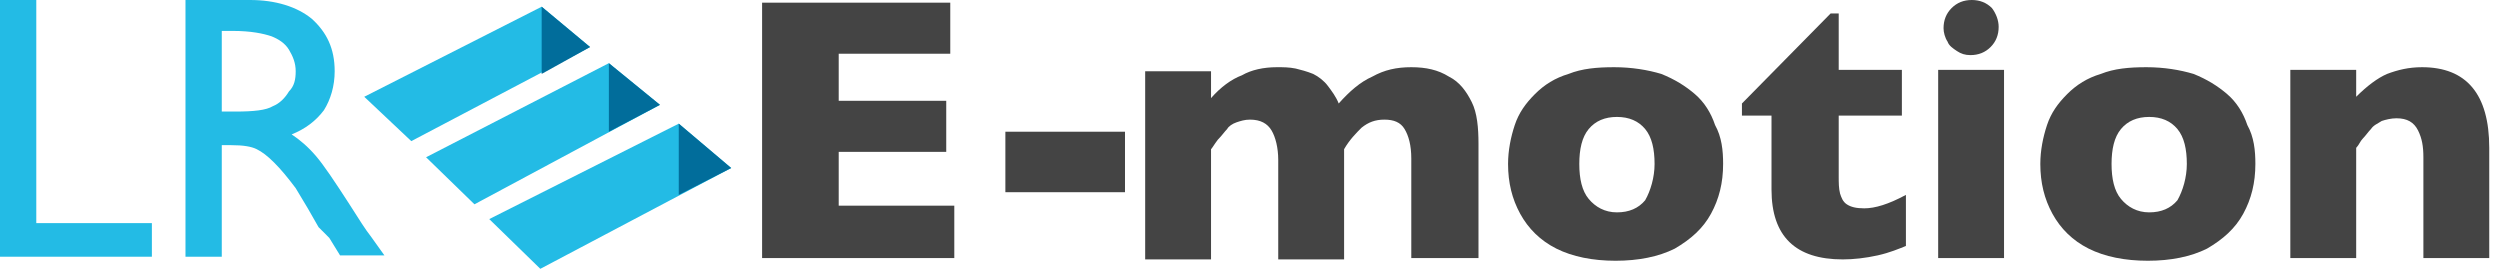 <?xml version="1.0" encoding="utf-8"?>
<!-- Generator: Adobe Illustrator 19.0.0, SVG Export Plug-In . SVG Version: 6.00 Build 0)  -->
<svg version="1.1" id="Livello_1" xmlns="http://www.w3.org/2000/svg" xmlns:xlink="http://www.w3.org/1999/xlink" x="0px" y="0px"
	 viewBox="-56 36 186 20" style="enable-background:new -56 36 186 20;" xml:space="preserve">
<style type="text/css">
	.st0{fill:#23BBE5;}
	.st1{fill:#444444;}
	.st2{fill:#016D9B;}
</style>
<g>
	<g>
		<path class="st0" d="M-56,36h2.7v16.6h8.6v2.5H-56V36z"/>
		<path class="st0" d="M-42.2,55.2V36h4.8c1.9,0,3.5,0.5,4.6,1.4c1.1,1,1.7,2.2,1.7,3.9c0,1.1-0.3,2.1-0.8,2.9
			c-0.6,0.8-1.4,1.4-2.4,1.8c0.6,0.4,1.2,0.9,1.8,1.6c0.6,0.7,1.4,1.9,2.5,3.6c0.7,1.1,1.2,1.9,1.6,2.4l1,1.4h-3.3l-0.8-1.3
			c0,0-0.1-0.1-0.2-0.2l-0.6-0.6l-0.8-1.4L-34,50c-0.6-0.8-1.1-1.4-1.6-1.9s-0.9-0.8-1.3-1c-0.4-0.2-1-0.3-1.9-0.3h-0.7v8.3H-42.2z
			 M-38.7,38.3h-0.8v6h1c1.4,0,2.3-0.1,2.8-0.4c0.5-0.2,0.9-0.6,1.2-1.1c0.4-0.4,0.5-0.9,0.5-1.5c0-0.6-0.2-1.1-0.5-1.6
			s-0.8-0.8-1.3-1C-36.4,38.5-37.3,38.3-38.7,38.3z"/>
	</g>
	<g>
		<path class="st1" d="M15,55.2H0.7V36.2h14V40H6.4v3.5h8v3.8h-8v4H15V55.2z"/>
		<path class="st1" d="M27.7,50.3h-8.9v-4.5h8.9V50.3z"/>
		<path class="st1" d="M54,55.2h-5v-7.4c0-1-0.2-1.7-0.5-2.2s-0.8-0.7-1.5-0.7s-1.2,0.2-1.7,0.6c-0.4,0.4-0.9,0.9-1.3,1.6v8.2h-4.9
			v-7.4c0-0.9-0.2-1.7-0.5-2.2s-0.8-0.8-1.6-0.8c-0.4,0-0.7,0.1-1,0.2c-0.3,0.1-0.6,0.3-0.7,0.5c-0.2,0.2-0.4,0.5-0.7,0.8
			c-0.3,0.4-0.4,0.6-0.5,0.7v8.2h-4.9v-14h4.9v2c0.7-0.8,1.5-1.4,2.3-1.7C37.1,41.2,38,41,39,41c0.5,0,0.9,0,1.4,0.1
			c0.4,0.1,0.8,0.2,1.3,0.4c0.4,0.2,0.8,0.5,1.1,0.9c0.3,0.4,0.6,0.8,0.8,1.3c0.8-0.9,1.6-1.6,2.5-2C47,41.2,47.9,41,49,41
			s2,0.2,2.8,0.7c0.8,0.4,1.3,1.1,1.7,1.9c0.4,0.8,0.5,1.9,0.5,3.1C54,46.7,54,55.2,54,55.2z"/>
		<path class="st1" d="M72.2,48.2c0,1.4-0.3,2.6-0.9,3.7c-0.6,1.1-1.5,1.9-2.7,2.6c-1.2,0.6-2.7,0.9-4.4,0.9c-1.7,0-3.2-0.3-4.4-0.9
			c-1.2-0.6-2.1-1.5-2.7-2.6c-0.6-1.1-0.9-2.3-0.9-3.7c0-1,0.2-2,0.5-2.9s0.8-1.6,1.5-2.3c0.7-0.7,1.5-1.2,2.5-1.5
			c1-0.4,2.1-0.5,3.4-0.5s2.5,0.2,3.5,0.5c1,0.4,1.8,0.9,2.5,1.5c0.7,0.6,1.2,1.4,1.5,2.3C72.1,46.2,72.2,47.2,72.2,48.2z
			 M67.1,48.2c0-1.1-0.2-2-0.7-2.6c-0.5-0.6-1.2-0.9-2.1-0.9s-1.6,0.3-2.1,0.9c-0.5,0.6-0.7,1.5-0.7,2.6c0,1.1,0.2,2,0.7,2.6
			c0.5,0.6,1.2,1,2.1,1s1.6-0.3,2.1-0.9C66.8,50.2,67.1,49.2,67.1,48.2z"/>
		<path class="st1" d="M85.8,54.3c-0.5,0.2-1.2,0.5-2.1,0.7c-0.9,0.2-1.8,0.3-2.6,0.3c-3.5,0-5.3-1.7-5.3-5.2v-5.5h-2.2v-0.9
			l6.6-6.7h0.6v4.2h4.7v3.4h-4.7v4.5c0,0.5,0,0.9,0.1,1.3c0.1,0.3,0.2,0.6,0.5,0.8c0.3,0.2,0.7,0.3,1.3,0.3c0.8,0,1.8-0.3,3.1-1
			L85.8,54.3L85.8,54.3z"/>
		<path class="st1" d="M93.1,55.2h-4.9V41.2h4.9V55.2z M92.7,38c0,0.6-0.2,1.1-0.6,1.5c-0.4,0.4-0.9,0.6-1.5,0.6
			c-0.4,0-0.7-0.1-1-0.3c-0.3-0.2-0.6-0.4-0.7-0.7c-0.2-0.3-0.3-0.7-0.3-1c0-0.6,0.2-1.1,0.6-1.5c0.4-0.4,0.9-0.6,1.5-0.6
			s1.1,0.2,1.5,0.6C92.5,37,92.7,37.5,92.7,38z"/>
		<path class="st1" d="M111.8,48.2c0,1.4-0.3,2.6-0.9,3.7c-0.6,1.1-1.5,1.9-2.7,2.6c-1.2,0.6-2.7,0.9-4.4,0.9s-3.2-0.3-4.4-0.9
			c-1.2-0.6-2.1-1.5-2.7-2.6c-0.6-1.1-0.9-2.3-0.9-3.7c0-1,0.2-2,0.5-2.9s0.8-1.6,1.5-2.3c0.7-0.7,1.5-1.2,2.5-1.5
			c1-0.4,2.1-0.5,3.4-0.5c1.3,0,2.5,0.2,3.5,0.5c1,0.4,1.8,0.9,2.5,1.5c0.7,0.6,1.2,1.4,1.5,2.3C111.7,46.2,111.8,47.2,111.8,48.2z
			 M106.7,48.2c0-1.1-0.2-2-0.7-2.6c-0.5-0.6-1.2-0.9-2.1-0.9c-0.9,0-1.6,0.3-2.1,0.9c-0.5,0.6-0.7,1.5-0.7,2.6c0,1.1,0.2,2,0.7,2.6
			c0.5,0.6,1.2,1,2.1,1c0.9,0,1.6-0.3,2.1-0.9C106.4,50.2,106.7,49.2,106.7,48.2z"/>
		<path class="st1" d="M129.2,55.2h-4.9v-7.5c0-0.8-0.1-1.4-0.4-2c-0.3-0.6-0.8-0.9-1.6-0.9c-0.4,0-0.8,0.1-1.1,0.2
			c-0.3,0.2-0.6,0.3-0.8,0.6c-0.2,0.2-0.4,0.5-0.6,0.7c-0.2,0.2-0.3,0.5-0.5,0.7v8.2h-4.9V41.2h4.9v2c0.8-0.8,1.6-1.4,2.3-1.7
			c0.8-0.3,1.6-0.5,2.6-0.5c3.3,0,5,2,5,6V55.2z"/>
	</g>
	<polygon id="XMLID_6_" class="st0" points="-15.8,56 -19.6,52.3 -5.5,45.2 -1.6,48.5 	"/>
	<polygon id="XMLID_5_" class="st0" points="-20.7,51.2 -24.3,47.7 -10.7,40.7 -6.9,43.8 	"/>
	<polygon id="XMLID_4_" class="st0" points="-25.4,46.5 -28.9,43.2 -15.7,36.5 -12.1,39.5 	"/>
	<polygon id="XMLID_3_" class="st2" points="-15.7,41.5 -15.7,36.5 -12.1,39.5 	"/>
	<polygon id="XMLID_2_" class="st2" points="-10.7,45.8 -10.7,40.7 -6.9,43.8 	"/>
	<polygon id="XMLID_1_" class="st2" points="-5.5,50.5 -5.5,45.2 -1.6,48.5 	"/>
</g>
</svg>
